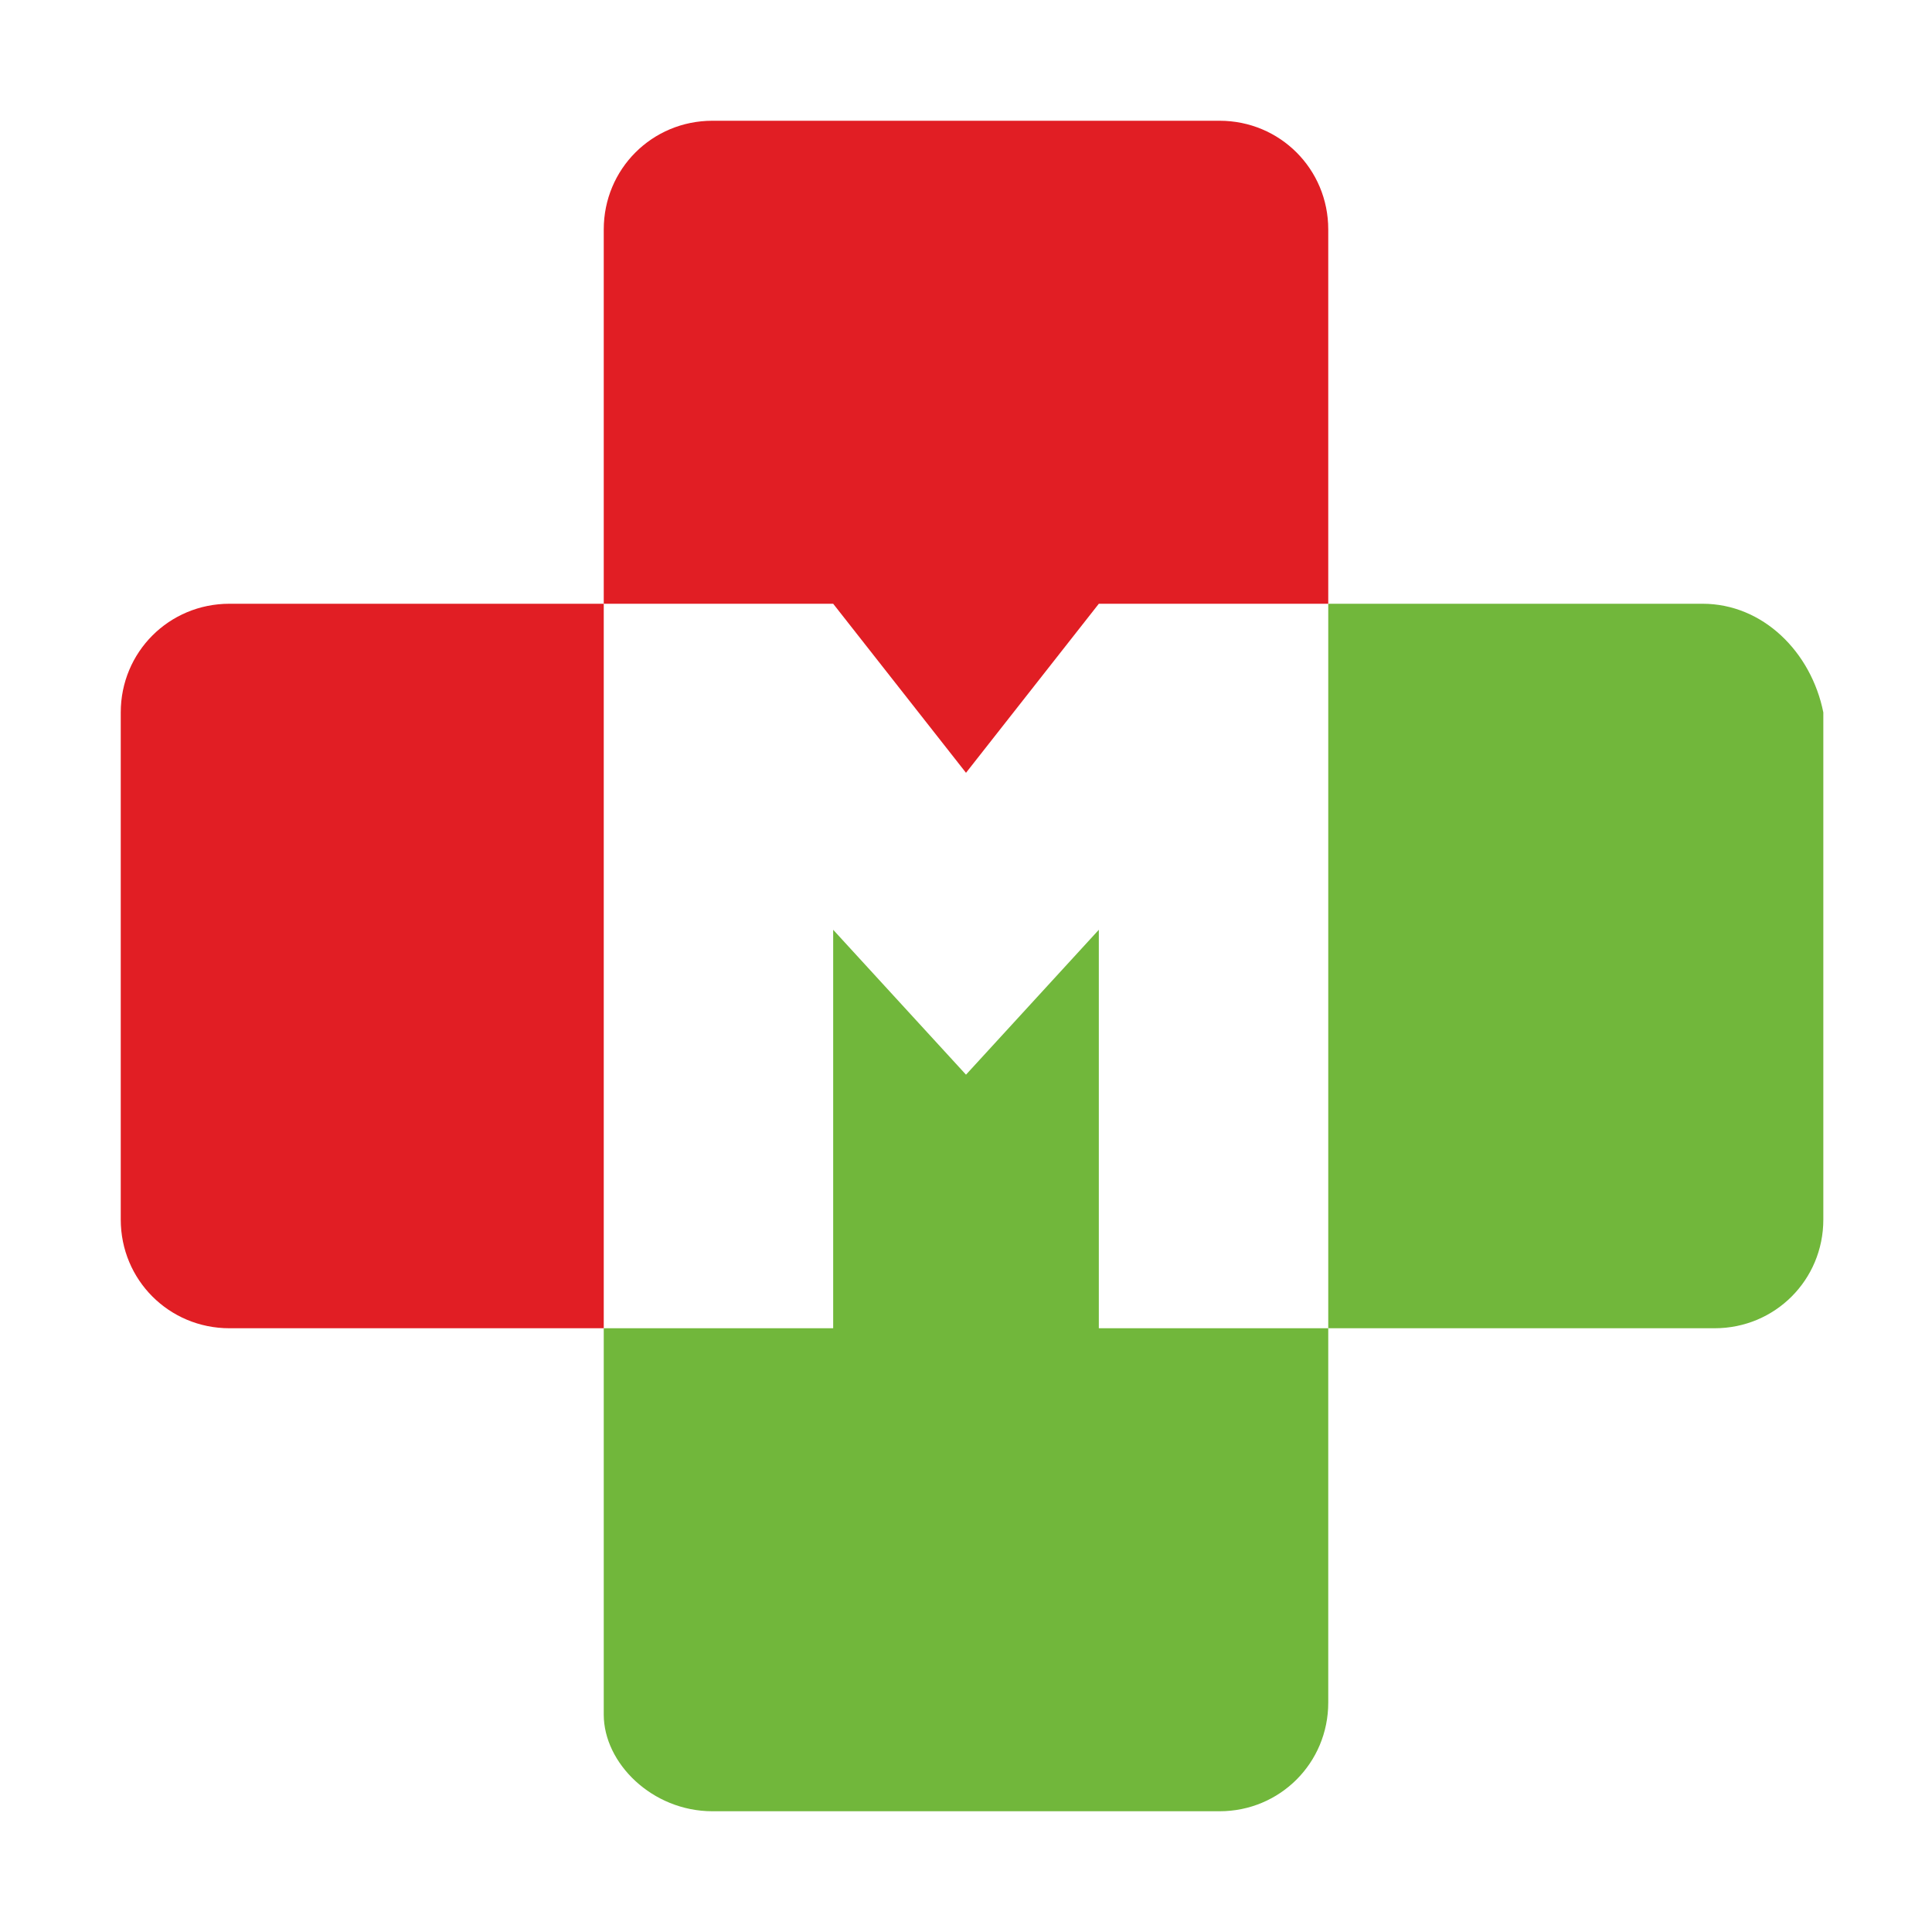 <?xml version="1.0" encoding="utf-8"?>
<!-- Generator: Adobe Illustrator 26.0.2, SVG Export Plug-In . SVG Version: 6.00 Build 0)  -->
<svg version="1.1" id="Слой_1" xmlns="http://www.w3.org/2000/svg" xmlns:xlink="http://www.w3.org/1999/xlink" x="0px" y="0px"
	 viewBox="0 0 16 16" style="enable-background:new 0 0 16 16;" xml:space="preserve">
<style type="text/css">
	.st0{fill:#E11E24;}
	.st1{fill:#71B73B;}
</style>
<g>
	<path class="st0" d="M11,1.9C11,1.4,10.6,1,10.1,1H5.9C5.4,1,5,1.4,5,1.9V5h1.9L8,6.4L9.1,5H11V1.9z"/>
	<path class="st0" d="M1.9,5C1.4,5,1,5.4,1,5.9v4.2C1,10.6,1.4,11,1.9,11H5V5H1.9z"/>
	<path class="st1" d="M14.1,5H11V11h3.2c0.5,0,0.9-0.4,0.9-0.9V5.9C15,5.4,14.6,5,14.1,5z"/>
</g>
<path class="st1" d="M9.1,11V7.7L8,8.9L6.9,7.7V11H5v3.2C5,14.6,5.4,15,5.9,15h4.2c0.5,0,0.9-0.4,0.9-0.9V11H9.1z"/>
</svg>
